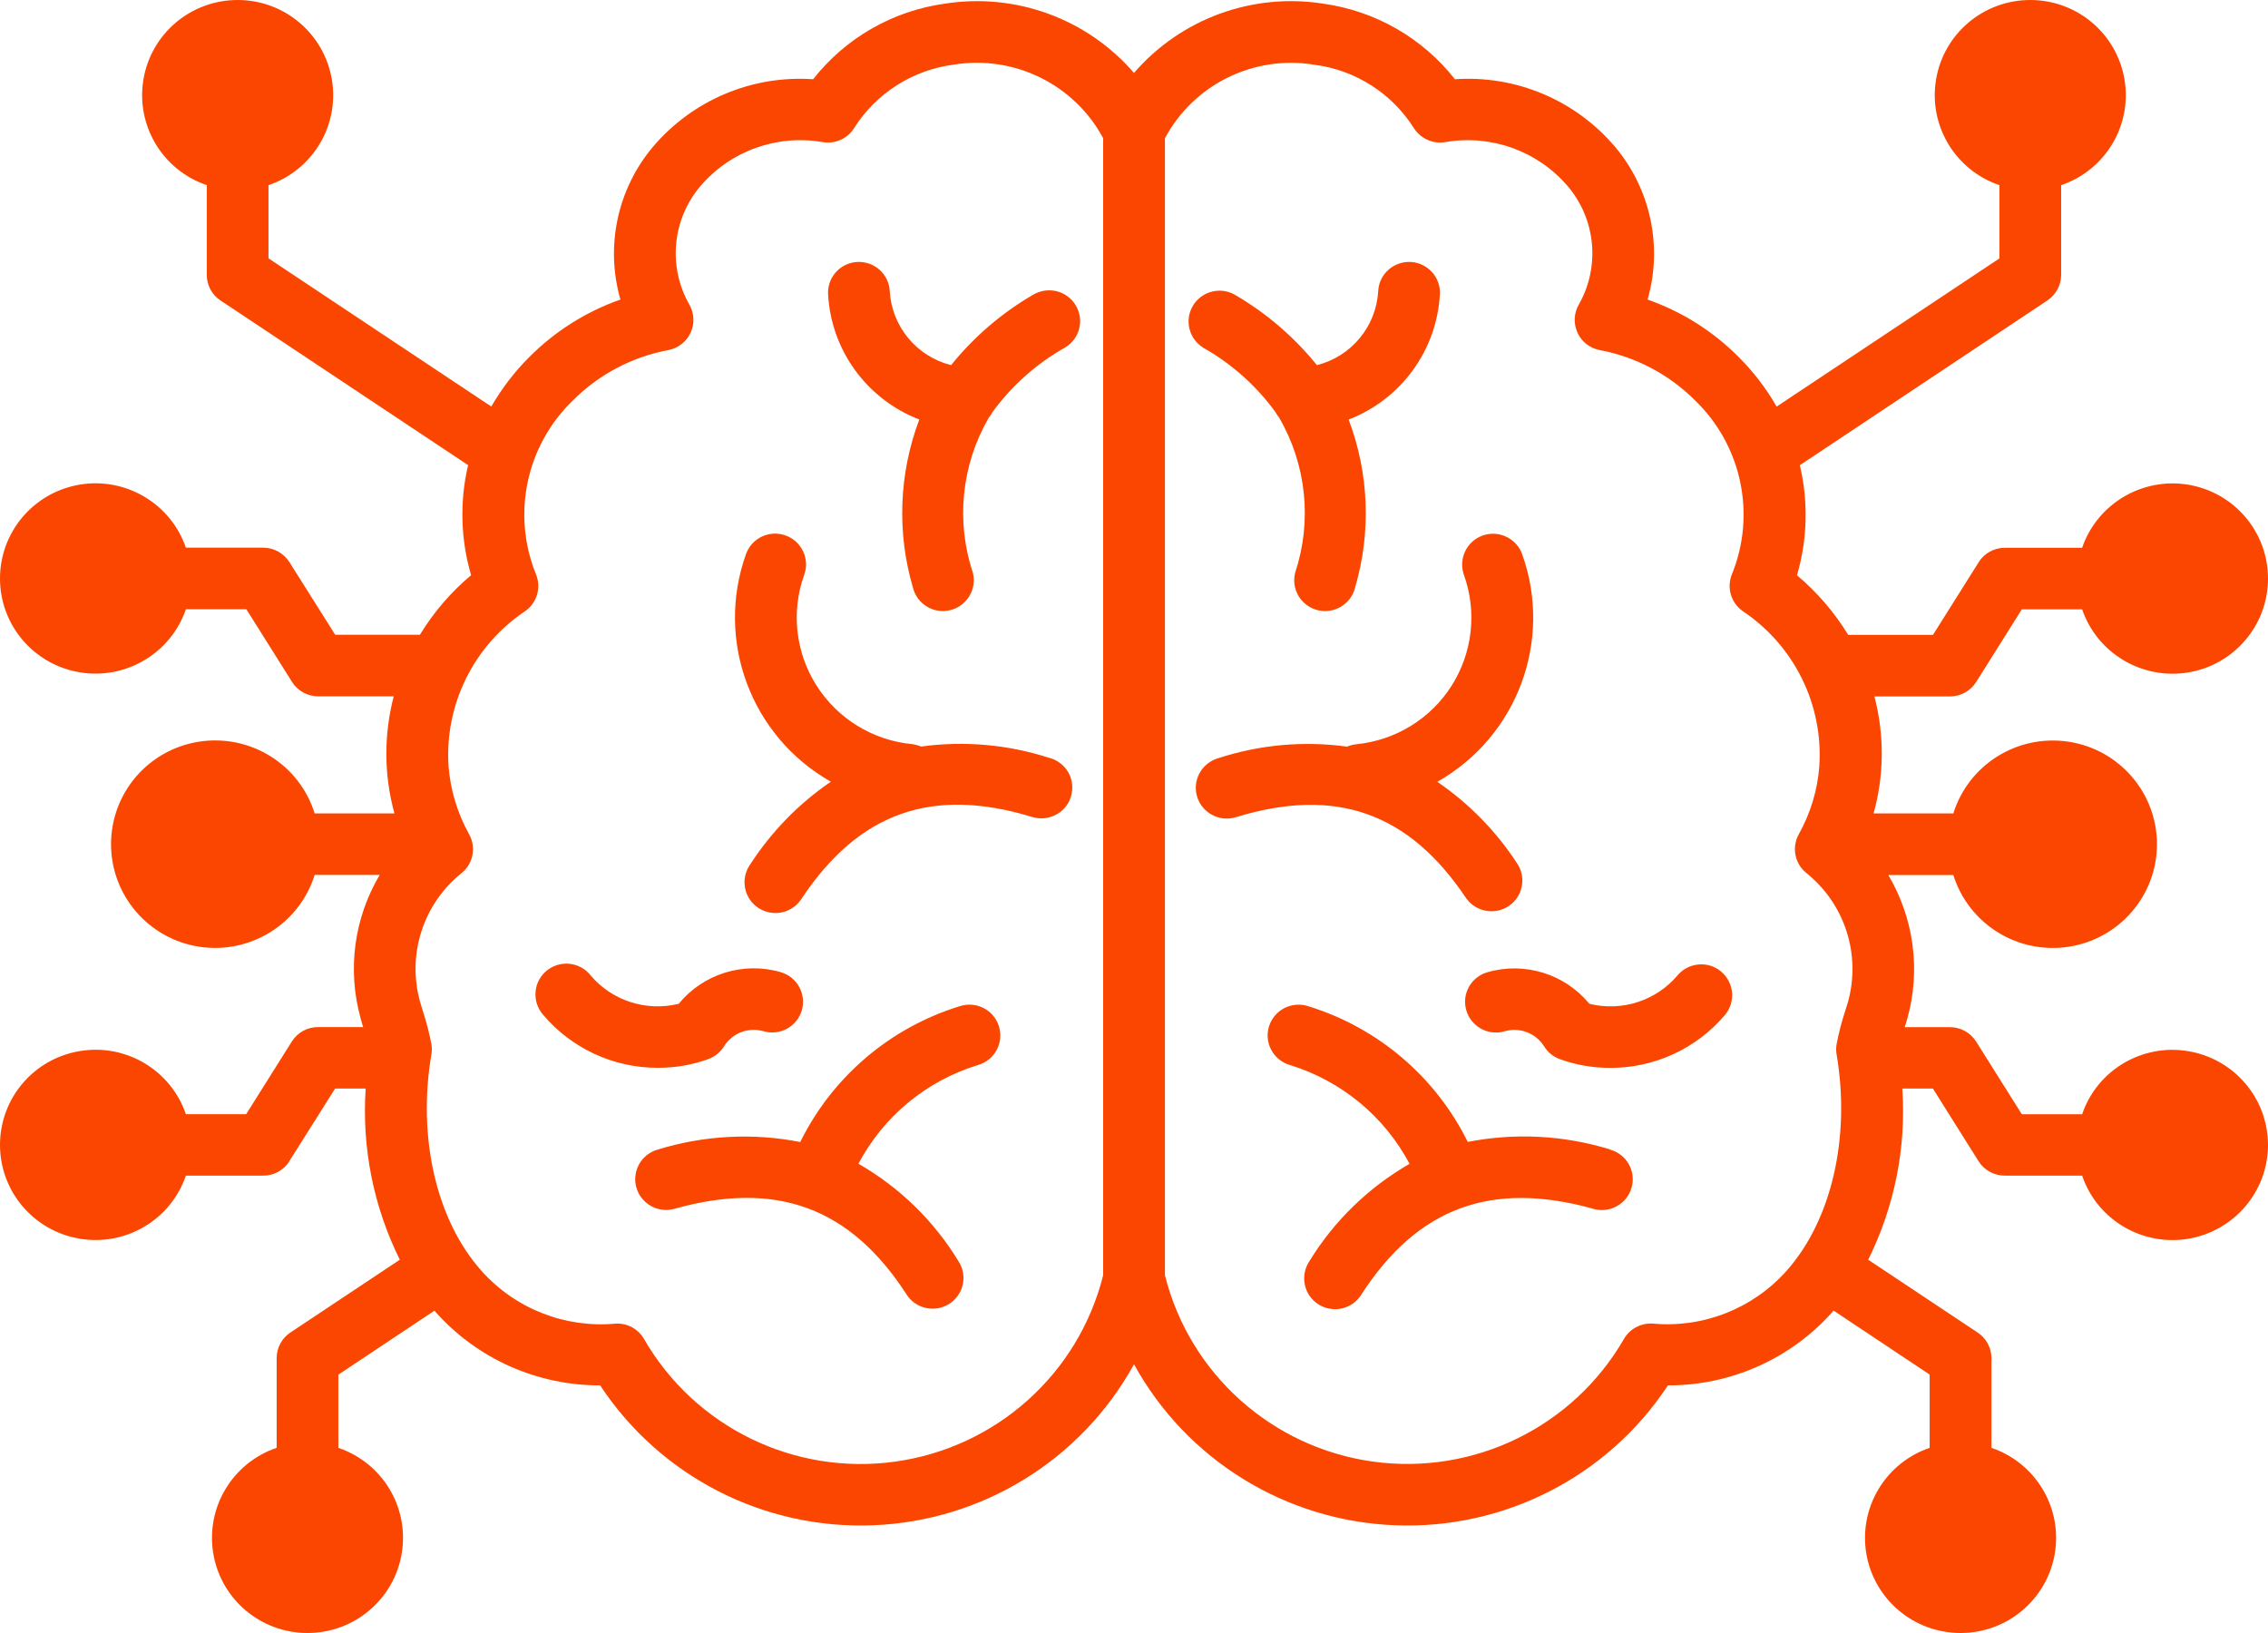 <svg width="50" height="36" viewBox="0 0 50 36" fill="none" xmlns="http://www.w3.org/2000/svg">
<path id="Vector" d="M23.715 6.731C23.908 7.052 23.805 7.468 23.481 7.661C22.849 8.016 22.302 8.505 21.877 9.089C21.855 9.133 21.828 9.173 21.798 9.209C21.197 10.246 21.069 11.488 21.447 12.624C21.54 12.986 21.319 13.356 20.956 13.449C20.591 13.543 20.22 13.322 20.128 12.96C19.769 11.74 19.817 10.439 20.267 9.248C19.112 8.803 18.324 7.724 18.256 6.49C18.234 6.116 18.522 5.796 18.897 5.775C19.274 5.755 19.595 6.041 19.615 6.415C19.659 7.196 20.206 7.857 20.968 8.05C21.47 7.426 22.085 6.899 22.779 6.496C22.935 6.405 23.12 6.377 23.296 6.42C23.471 6.464 23.623 6.576 23.715 6.731ZM15.613 23.349C15.759 23.296 15.88 23.197 15.962 23.067C16.144 22.773 16.499 22.638 16.832 22.733C17.193 22.839 17.57 22.634 17.676 22.274C17.782 21.915 17.574 21.537 17.213 21.432C16.391 21.193 15.505 21.468 14.963 22.129C14.246 22.304 13.492 22.062 13.018 21.5C12.904 21.356 12.736 21.265 12.553 21.247C12.369 21.229 12.188 21.285 12.046 21.404C11.906 21.521 11.818 21.69 11.806 21.873C11.793 22.056 11.854 22.237 11.976 22.374C12.604 23.115 13.528 23.542 14.502 23.54C14.881 23.542 15.258 23.477 15.613 23.349ZM21.155 22.183C19.621 22.656 18.351 23.739 17.642 25.176C16.597 24.971 15.518 25.029 14.5 25.343C14.139 25.444 13.928 25.818 14.029 26.179C14.131 26.539 14.508 26.75 14.869 26.648C17.119 26.018 18.747 26.619 19.988 28.54C20.192 28.854 20.613 28.945 20.928 28.743C21.245 28.538 21.337 28.119 21.131 27.805C20.591 26.915 19.831 26.175 18.925 25.655C19.477 24.611 20.423 23.828 21.554 23.481C21.732 23.431 21.881 23.314 21.969 23.153C22.059 22.992 22.077 22.803 22.023 22.628C21.969 22.453 21.848 22.306 21.684 22.223C21.52 22.139 21.331 22.125 21.155 22.183ZM23.145 16.712C22.231 16.414 21.259 16.327 20.306 16.458C20.24 16.43 20.17 16.412 20.1 16.404C19.238 16.319 18.464 15.842 18.001 15.113C17.537 14.383 17.437 13.483 17.73 12.67C17.856 12.319 17.672 11.929 17.317 11.804C16.964 11.677 16.573 11.861 16.447 12.213C15.765 14.117 16.553 16.233 18.317 17.233C17.608 17.716 17.006 18.336 16.541 19.053C16.433 19.204 16.391 19.391 16.425 19.572C16.457 19.753 16.565 19.914 16.718 20.015C16.872 20.116 17.062 20.152 17.243 20.112C17.423 20.073 17.58 19.961 17.676 19.804C18.939 17.91 20.551 17.34 22.748 18.008C22.921 18.064 23.111 18.048 23.272 17.964C23.436 17.881 23.558 17.736 23.609 17.561C23.663 17.386 23.645 17.197 23.558 17.038C23.47 16.877 23.32 16.76 23.145 16.71L23.145 16.712ZM37.944 21.418C37.655 21.177 37.226 21.215 36.984 21.501C36.51 22.062 35.756 22.306 35.039 22.129C34.497 21.47 33.611 21.195 32.789 21.434C32.428 21.539 32.22 21.915 32.326 22.274C32.432 22.634 32.811 22.841 33.172 22.735C33.503 22.638 33.858 22.775 34.042 23.067C34.122 23.198 34.245 23.298 34.389 23.349C34.746 23.479 35.121 23.542 35.5 23.542C36.474 23.544 37.4 23.117 38.028 22.376C38.144 22.237 38.2 22.058 38.184 21.879C38.168 21.7 38.08 21.533 37.942 21.418L37.944 21.418ZM50 25.239C50 26.265 49.254 27.141 48.238 27.31C47.223 27.477 46.233 26.889 45.902 25.917H44.196C43.963 25.917 43.743 25.798 43.62 25.601L42.612 23.997H41.938C42.028 25.299 41.766 26.601 41.186 27.771L43.6 29.377C43.789 29.502 43.903 29.715 43.903 29.941V31.918C44.877 32.25 45.469 33.234 45.3 34.247C45.13 35.259 44.252 36 43.223 36C42.191 36 41.314 35.259 41.144 34.247C40.976 33.234 41.567 32.25 42.541 31.918V30.303L40.422 28.892C40.414 28.9 40.408 28.91 40.4 28.918V28.92C39.48 29.955 38.157 30.545 36.771 30.541C35.448 32.55 33.164 33.721 30.754 33.625C28.342 33.53 26.159 32.183 25 30.076C23.841 32.183 21.658 33.53 19.248 33.625C16.836 33.721 14.554 32.548 13.231 30.541C11.843 30.545 10.52 29.955 9.6 28.92C9.592 28.912 9.586 28.902 9.578 28.894L7.459 30.305V31.918C8.435 32.25 9.026 33.234 8.856 34.247C8.688 35.259 7.809 36 6.779 36C5.75 36 4.87 35.259 4.702 34.247C4.533 33.234 5.123 32.25 6.099 31.918V29.941C6.099 29.715 6.211 29.504 6.4 29.377L8.814 27.771C8.234 26.602 7.974 25.299 8.062 23.997H7.388L6.378 25.599L6.38 25.601C6.254 25.798 6.037 25.919 5.804 25.917H4.098C3.765 26.889 2.777 27.477 1.762 27.308C0.744 27.141 4.6272e-06 26.265 4.6272e-06 25.239C4.6272e-06 24.214 0.744 23.337 1.762 23.171C2.777 23.002 3.765 23.59 4.098 24.562H5.427L6.434 22.96C6.56 22.761 6.777 22.642 7.011 22.642H8.006C7.986 22.576 7.966 22.513 7.948 22.447H7.95C7.653 21.38 7.805 20.24 8.371 19.288H6.937C6.6 20.367 5.52 21.04 4.399 20.872C3.276 20.701 2.448 19.741 2.448 18.61C2.448 17.479 3.276 16.517 4.399 16.349C5.52 16.18 6.6 16.851 6.937 17.932H8.698H8.696C8.463 17.088 8.459 16.198 8.68 15.351H7.015C6.779 15.351 6.562 15.23 6.438 15.033L5.431 13.431H4.098C3.765 14.401 2.777 14.989 1.762 14.822C0.744 14.654 0 13.779 0 12.754C0 11.726 0.744 10.852 1.762 10.683C2.777 10.516 3.765 11.104 4.098 12.074H5.804C6.037 12.074 6.254 12.195 6.38 12.392L7.39 13.994H9.257C9.558 13.499 9.941 13.054 10.386 12.68C10.155 11.891 10.131 11.055 10.32 10.254L4.86 6.623C4.671 6.498 4.557 6.286 4.559 6.059V4.082C3.583 3.75 2.993 2.766 3.162 1.753C3.33 0.741 4.21 0 5.239 0C6.269 0 7.146 0.741 7.316 1.753C7.486 2.766 6.895 3.75 5.919 4.082V5.695L10.831 8.962C11.061 8.565 11.342 8.197 11.667 7.873C12.234 7.303 12.92 6.87 13.678 6.604C13.341 5.431 13.61 4.169 14.396 3.235C15.268 2.208 16.579 1.653 17.926 1.747C18.64 0.837 19.681 0.24 20.828 0.081C22.391 -0.165 23.969 0.413 25 1.608C26.032 0.413 27.61 -0.165 29.172 0.081C30.319 0.24 31.36 0.837 32.075 1.747C33.421 1.653 34.732 2.208 35.604 3.235C36.39 4.169 36.659 5.431 36.322 6.604C37.08 6.87 37.767 7.303 38.333 7.873C38.658 8.199 38.94 8.565 39.167 8.964L44.079 5.697V4.082C43.103 3.75 42.513 2.766 42.682 1.753C42.85 0.741 43.73 0 44.759 0C45.789 0 46.668 0.741 46.836 1.753C47.006 2.766 46.415 3.75 45.44 4.082V6.059C45.44 6.285 45.326 6.496 45.138 6.623L39.679 10.256C39.869 11.057 39.847 11.891 39.616 12.682C40.06 13.056 40.442 13.499 40.745 13.996H42.614L43.622 12.394H43.62C43.745 12.197 43.963 12.076 44.198 12.076H45.904H45.902C46.235 11.107 47.225 10.518 48.24 10.685C49.256 10.854 50 11.728 50 12.754C50 13.781 49.256 14.656 48.24 14.825C47.225 14.991 46.235 14.403 45.902 13.433H44.573L43.566 15.035C43.442 15.232 43.225 15.353 42.989 15.353H41.323C41.545 16.2 41.539 17.09 41.305 17.932H43.063C43.4 16.853 44.477 16.182 45.601 16.351C46.722 16.52 47.552 17.481 47.552 18.612C47.552 19.741 46.722 20.703 45.601 20.872C44.478 21.042 43.4 20.369 43.063 19.29H41.629C42.193 20.241 42.347 21.382 42.05 22.449C42.032 22.513 42.012 22.578 41.992 22.644H42.989C43.223 22.644 43.44 22.763 43.566 22.962L44.573 24.564H45.902C46.233 23.592 47.223 23.004 48.238 23.173C49.254 23.34 49.998 24.214 50 25.239ZM24.32 3.046C23.683 1.86 22.359 1.208 21.026 1.425C20.124 1.542 19.32 2.051 18.833 2.818C18.69 3.052 18.418 3.177 18.145 3.134C17.137 2.957 16.112 3.322 15.446 4.097C14.819 4.831 14.72 5.876 15.196 6.713C15.306 6.903 15.318 7.136 15.224 7.335C15.133 7.535 14.949 7.678 14.732 7.718C13.934 7.867 13.201 8.255 12.631 8.827C11.599 9.821 11.278 11.339 11.817 12.662C11.936 12.956 11.837 13.292 11.577 13.473C10.442 14.232 9.798 15.536 9.889 16.895C9.931 17.422 10.085 17.93 10.342 18.392C10.502 18.68 10.432 19.041 10.175 19.248C9.329 19.928 8.97 21.042 9.261 22.086C9.279 22.149 9.299 22.213 9.319 22.28C9.397 22.519 9.461 22.761 9.508 23.008C9.524 23.087 9.524 23.169 9.51 23.248C9.199 25.078 9.622 26.907 10.616 28.017L10.618 28.02C11.362 28.852 12.459 29.283 13.574 29.18C13.83 29.166 14.071 29.297 14.199 29.52C15.318 31.461 17.509 32.532 19.735 32.222C21.962 31.912 23.777 30.287 24.32 28.113L24.32 3.046ZM39.823 19.246C39.566 19.039 39.496 18.678 39.656 18.39C39.913 17.93 40.069 17.42 40.108 16.895C40.2 15.536 39.556 14.232 38.421 13.473C38.161 13.29 38.062 12.954 38.181 12.662C38.72 11.339 38.399 9.821 37.369 8.827C36.797 8.255 36.064 7.867 35.268 7.718C35.051 7.676 34.869 7.535 34.778 7.335C34.686 7.136 34.696 6.905 34.806 6.715C35.282 5.876 35.183 4.831 34.556 4.097C33.89 3.324 32.864 2.957 31.857 3.134C31.584 3.177 31.312 3.052 31.166 2.818C30.68 2.053 29.878 1.542 28.974 1.427C27.641 1.208 26.317 1.86 25.682 3.048V28.113C26.225 30.285 28.04 31.911 30.265 32.221C32.491 32.529 34.682 31.459 35.801 29.518C35.929 29.297 36.17 29.166 36.428 29.178C37.541 29.284 38.64 28.852 39.384 28.018C40.376 26.907 40.801 25.079 40.49 23.248C40.476 23.167 40.476 23.085 40.492 23.006C40.539 22.76 40.603 22.517 40.681 22.281C40.703 22.215 40.723 22.151 40.741 22.086C41.03 21.043 40.671 19.926 39.823 19.246ZM26.518 7.661C27.15 8.017 27.697 8.503 28.122 9.09C28.144 9.133 28.172 9.173 28.202 9.211C28.802 10.246 28.93 11.488 28.553 12.625C28.509 12.798 28.535 12.982 28.627 13.137C28.718 13.293 28.868 13.404 29.044 13.45C29.409 13.543 29.78 13.322 29.872 12.961C30.231 11.741 30.183 10.439 29.732 9.249C30.887 8.803 31.675 7.724 31.743 6.49C31.765 6.117 31.478 5.797 31.103 5.775C30.726 5.755 30.404 6.041 30.384 6.415C30.34 7.196 29.794 7.858 29.032 8.05C28.529 7.426 27.915 6.9 27.22 6.496C26.897 6.315 26.49 6.423 26.3 6.739C26.109 7.055 26.209 7.464 26.52 7.661L26.518 7.661ZM35.5 25.341C34.482 25.027 33.403 24.969 32.358 25.174C31.649 23.739 30.378 22.656 28.844 22.183C28.669 22.126 28.479 22.14 28.316 22.223C28.152 22.307 28.03 22.454 27.976 22.628C27.922 22.803 27.941 22.992 28.03 23.153C28.118 23.314 28.268 23.431 28.445 23.481C29.576 23.831 30.522 24.614 31.075 25.657C30.169 26.178 29.409 26.917 28.866 27.805C28.764 27.956 28.729 28.143 28.766 28.32C28.802 28.499 28.91 28.656 29.064 28.753C29.217 28.852 29.405 28.884 29.582 28.845C29.762 28.805 29.916 28.695 30.011 28.54C31.252 26.621 32.878 26.021 35.13 26.649V26.651C35.492 26.752 35.869 26.541 35.97 26.18C36.072 25.82 35.861 25.446 35.499 25.345L35.5 25.341ZM32.328 19.807C32.541 20.103 32.952 20.178 33.257 19.976C33.563 19.775 33.652 19.367 33.461 19.057C32.998 18.338 32.394 17.72 31.687 17.235C33.451 16.238 34.239 14.119 33.557 12.217C33.429 11.864 33.04 11.681 32.685 11.806C32.332 11.933 32.148 12.321 32.274 12.675C32.565 13.485 32.465 14.387 32.002 15.117C31.54 15.846 30.765 16.321 29.904 16.407C29.832 16.415 29.762 16.432 29.696 16.46C28.742 16.329 27.773 16.416 26.857 16.715C26.682 16.764 26.534 16.884 26.446 17.042C26.358 17.203 26.338 17.39 26.392 17.565C26.446 17.74 26.568 17.885 26.73 17.968C26.893 18.054 27.083 18.068 27.256 18.012C29.451 17.343 31.063 17.913 32.326 19.807L32.328 19.807Z" fill="#FA4600"/>
</svg>
